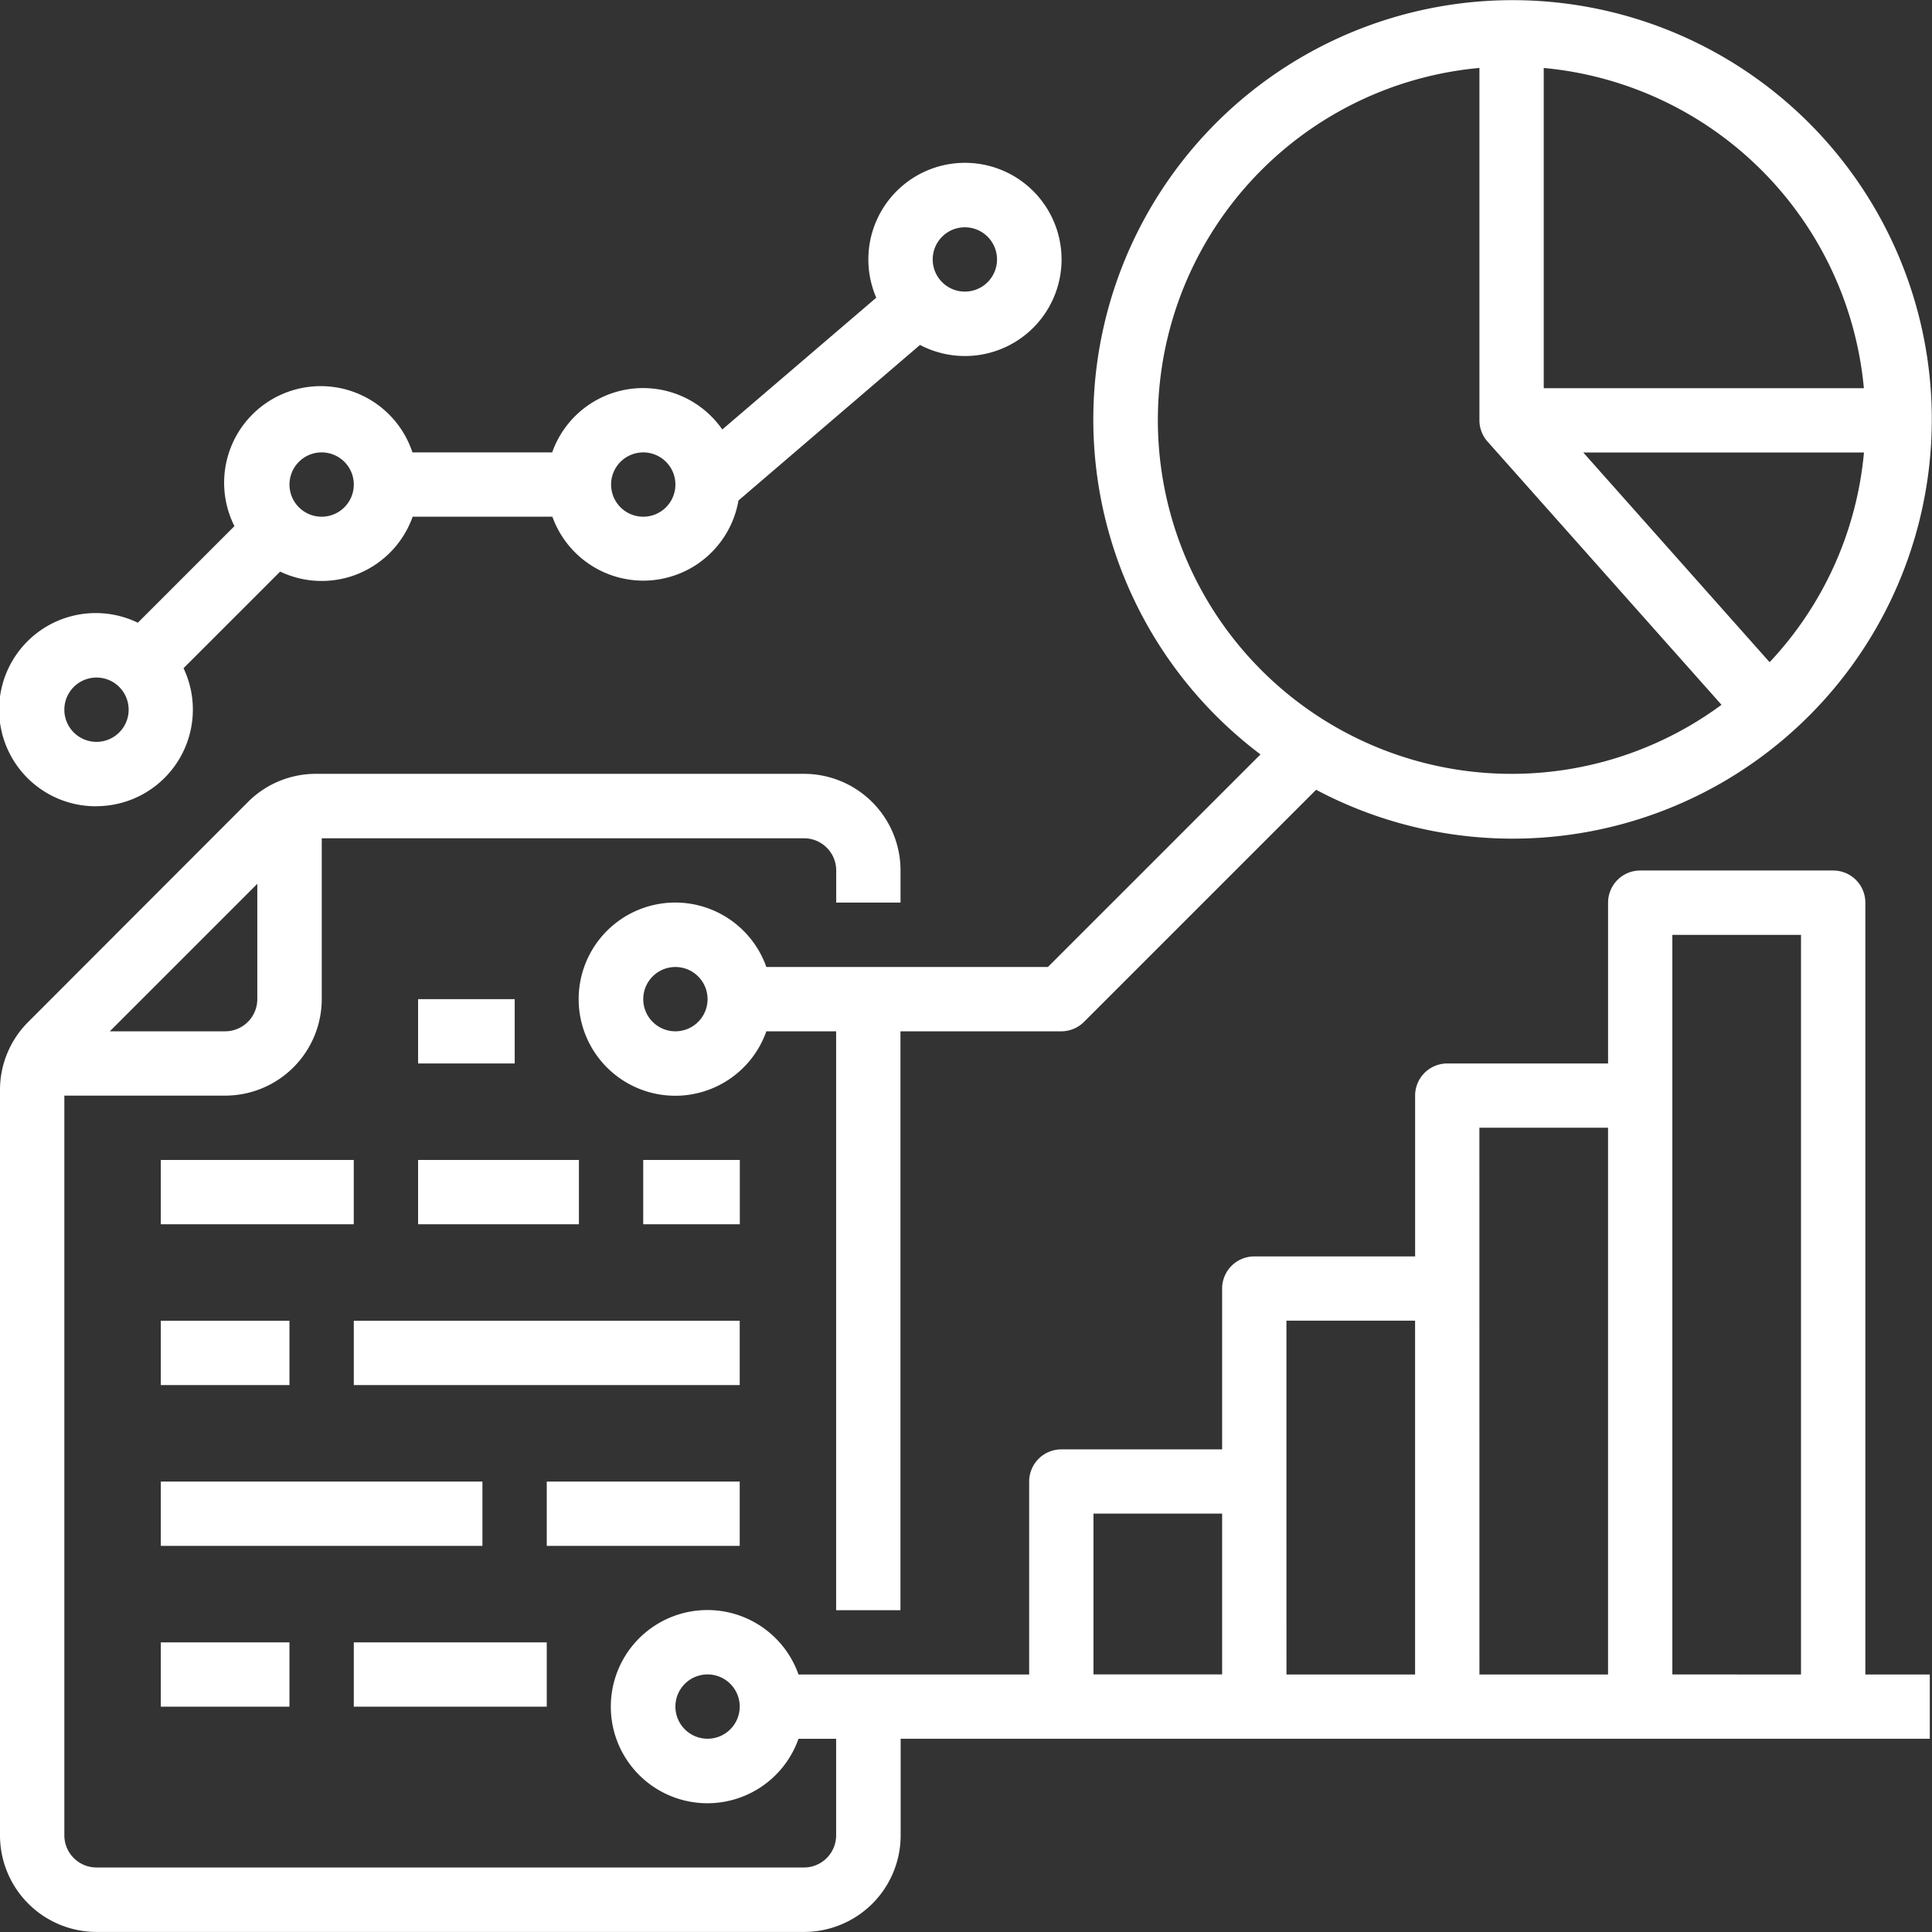 <svg xmlns="http://www.w3.org/2000/svg" xmlns:xlink="http://www.w3.org/1999/xlink" width="56" height="56" viewBox="0 0 56 56"><rect x="0" y="0" width="56" height="56" fill="#333333" stroke="none"/><defs><clipPath id="clip-path"><rect id="Rectangle_233" data-name="Rectangle 233" width="56" height="56" transform="translate(1024 5377)" fill="#fff"></rect></clipPath></defs><g id="Mask_Group_39" data-name="Mask Group 39" transform="translate(-1024 -5377)" clip-path="url(#clip-path)"><g id="research" transform="translate(1022.136 5375.198)"><path id="Path_260" data-name="Path 260" d="M13.983,30.763h2.8v1.864h-2.8Z" fill="#fff"></path><path id="Path_261" data-name="Path 261" d="M20.508,35.424h2.8v1.864h-2.8Z" fill="#fff"></path><path id="Path_262" data-name="Path 262" d="M13.983,35.424h4.661v1.864H13.983Z" fill="#fff"></path><path id="Path_263" data-name="Path 263" d="M6.525,35.424h5.593v1.864H6.525Z" fill="#fff"></path><path id="Path_264" data-name="Path 264" d="M12.119,40.085H23.305v1.864H12.119Z" fill="#fff"></path><path id="Path_265" data-name="Path 265" d="M6.525,40.085h3.729v1.864H6.525Z" fill="#fff"></path><path id="Path_266" data-name="Path 266" d="M17.712,44.746h5.593V46.61H17.712Z" fill="#fff"></path><path id="Path_267" data-name="Path 267" d="M6.525,44.746h9.322V46.61H6.525Z" fill="#fff"></path><path id="Path_268" data-name="Path 268" d="M12.119,49.407h5.593v1.864H12.119Z" fill="#fff"></path><path id="Path_269" data-name="Path 269" d="M6.525,49.407h3.729v1.864H6.525Z" fill="#fff"></path><path id="Path_270" data-name="Path 270" d="M55.932,27.966A.932.932,0,0,0,55,27.034H49.407a.932.932,0,0,0-.932.932v4.661H43.814a.932.932,0,0,0-.932.932V38.22H38.22a.932.932,0,0,0-.932.932v4.661H32.627a.932.932,0,0,0-.932.932v5.593H25.009a2.8,2.8,0,1,0,0,1.864H26.1V55a.933.933,0,0,1-.932.932H4.661A.933.933,0,0,1,3.729,55V33.559H8.39a2.8,2.8,0,0,0,2.8-2.8V26.1H25.17a.933.933,0,0,1,.932.932v.932h1.864v-.932a2.8,2.8,0,0,0-2.8-2.8H11.026a2.778,2.778,0,0,0-1.978.819L2.684,31.422A2.778,2.778,0,0,0,1.864,33.4V55a2.8,2.8,0,0,0,2.8,2.8H25.17a2.8,2.8,0,0,0,2.8-2.8V52.2H57.8V50.339H55.932ZM9.322,27.42v3.343a.933.933,0,0,1-.932.932H5.047ZM22.373,52.2a.932.932,0,1,1,.932-.932A.932.932,0,0,1,22.373,52.2Zm11.186-6.525h3.729v4.661H33.559Zm5.593-5.593h3.729V50.339H39.153Zm5.593-5.593h3.729V50.339H44.746Zm5.593,15.847V28.9h3.729V50.339Z" fill="#fff"></path><path id="Path_271" data-name="Path 271" d="M4.661,25.17a2.8,2.8,0,0,0,2.523-4l2.8-2.8a2.8,2.8,0,0,0,3.841-1.591h4.05a2.8,2.8,0,0,0,5.394-.47L28.531,11.8a2.8,2.8,0,1,0-1.268-1.369L22.8,14.251a2.795,2.795,0,0,0-4.931.664h-4.05a2.8,2.8,0,1,0-5.16,2.137l-2.8,2.8a2.8,2.8,0,1,0-1.2,5.32ZM29.831,8.39a.932.932,0,1,1-.932.932.932.932,0,0,1,.932-.932Zm-9.322,6.525a.932.932,0,1,1-.932.932.932.932,0,0,1,.932-.932Zm-9.322,0a.932.932,0,1,1-.932.932A.932.932,0,0,1,11.186,14.915ZM4.661,21.441a.932.932,0,1,1-.932.932.932.932,0,0,1,.932-.932Z" fill="#fff"></path><path id="Path_272" data-name="Path 272" d="M38.4,23.669l-6.162,6.162H24.077a2.8,2.8,0,1,0,0,1.864H26.1v16.78h1.864V31.695h4.661a.932.932,0,0,0,.659-.273l6.728-6.728A12.152,12.152,0,1,0,38.4,23.669ZM21.441,31.695a.932.932,0,1,1,.932-.932A.932.932,0,0,1,21.441,31.695Zm31.715-10.7-5.4-6.077h8.136a10.22,10.22,0,0,1-2.734,6.077Zm2.734-7.941H46.61V3.772a10.271,10.271,0,0,1,9.279,9.279ZM44.746,3.772V13.983a.927.927,0,0,0,.236.619h0l6.781,7.629a10.252,10.252,0,1,1-7.017-18.46Z" fill="#fff"></path></g></g></svg>